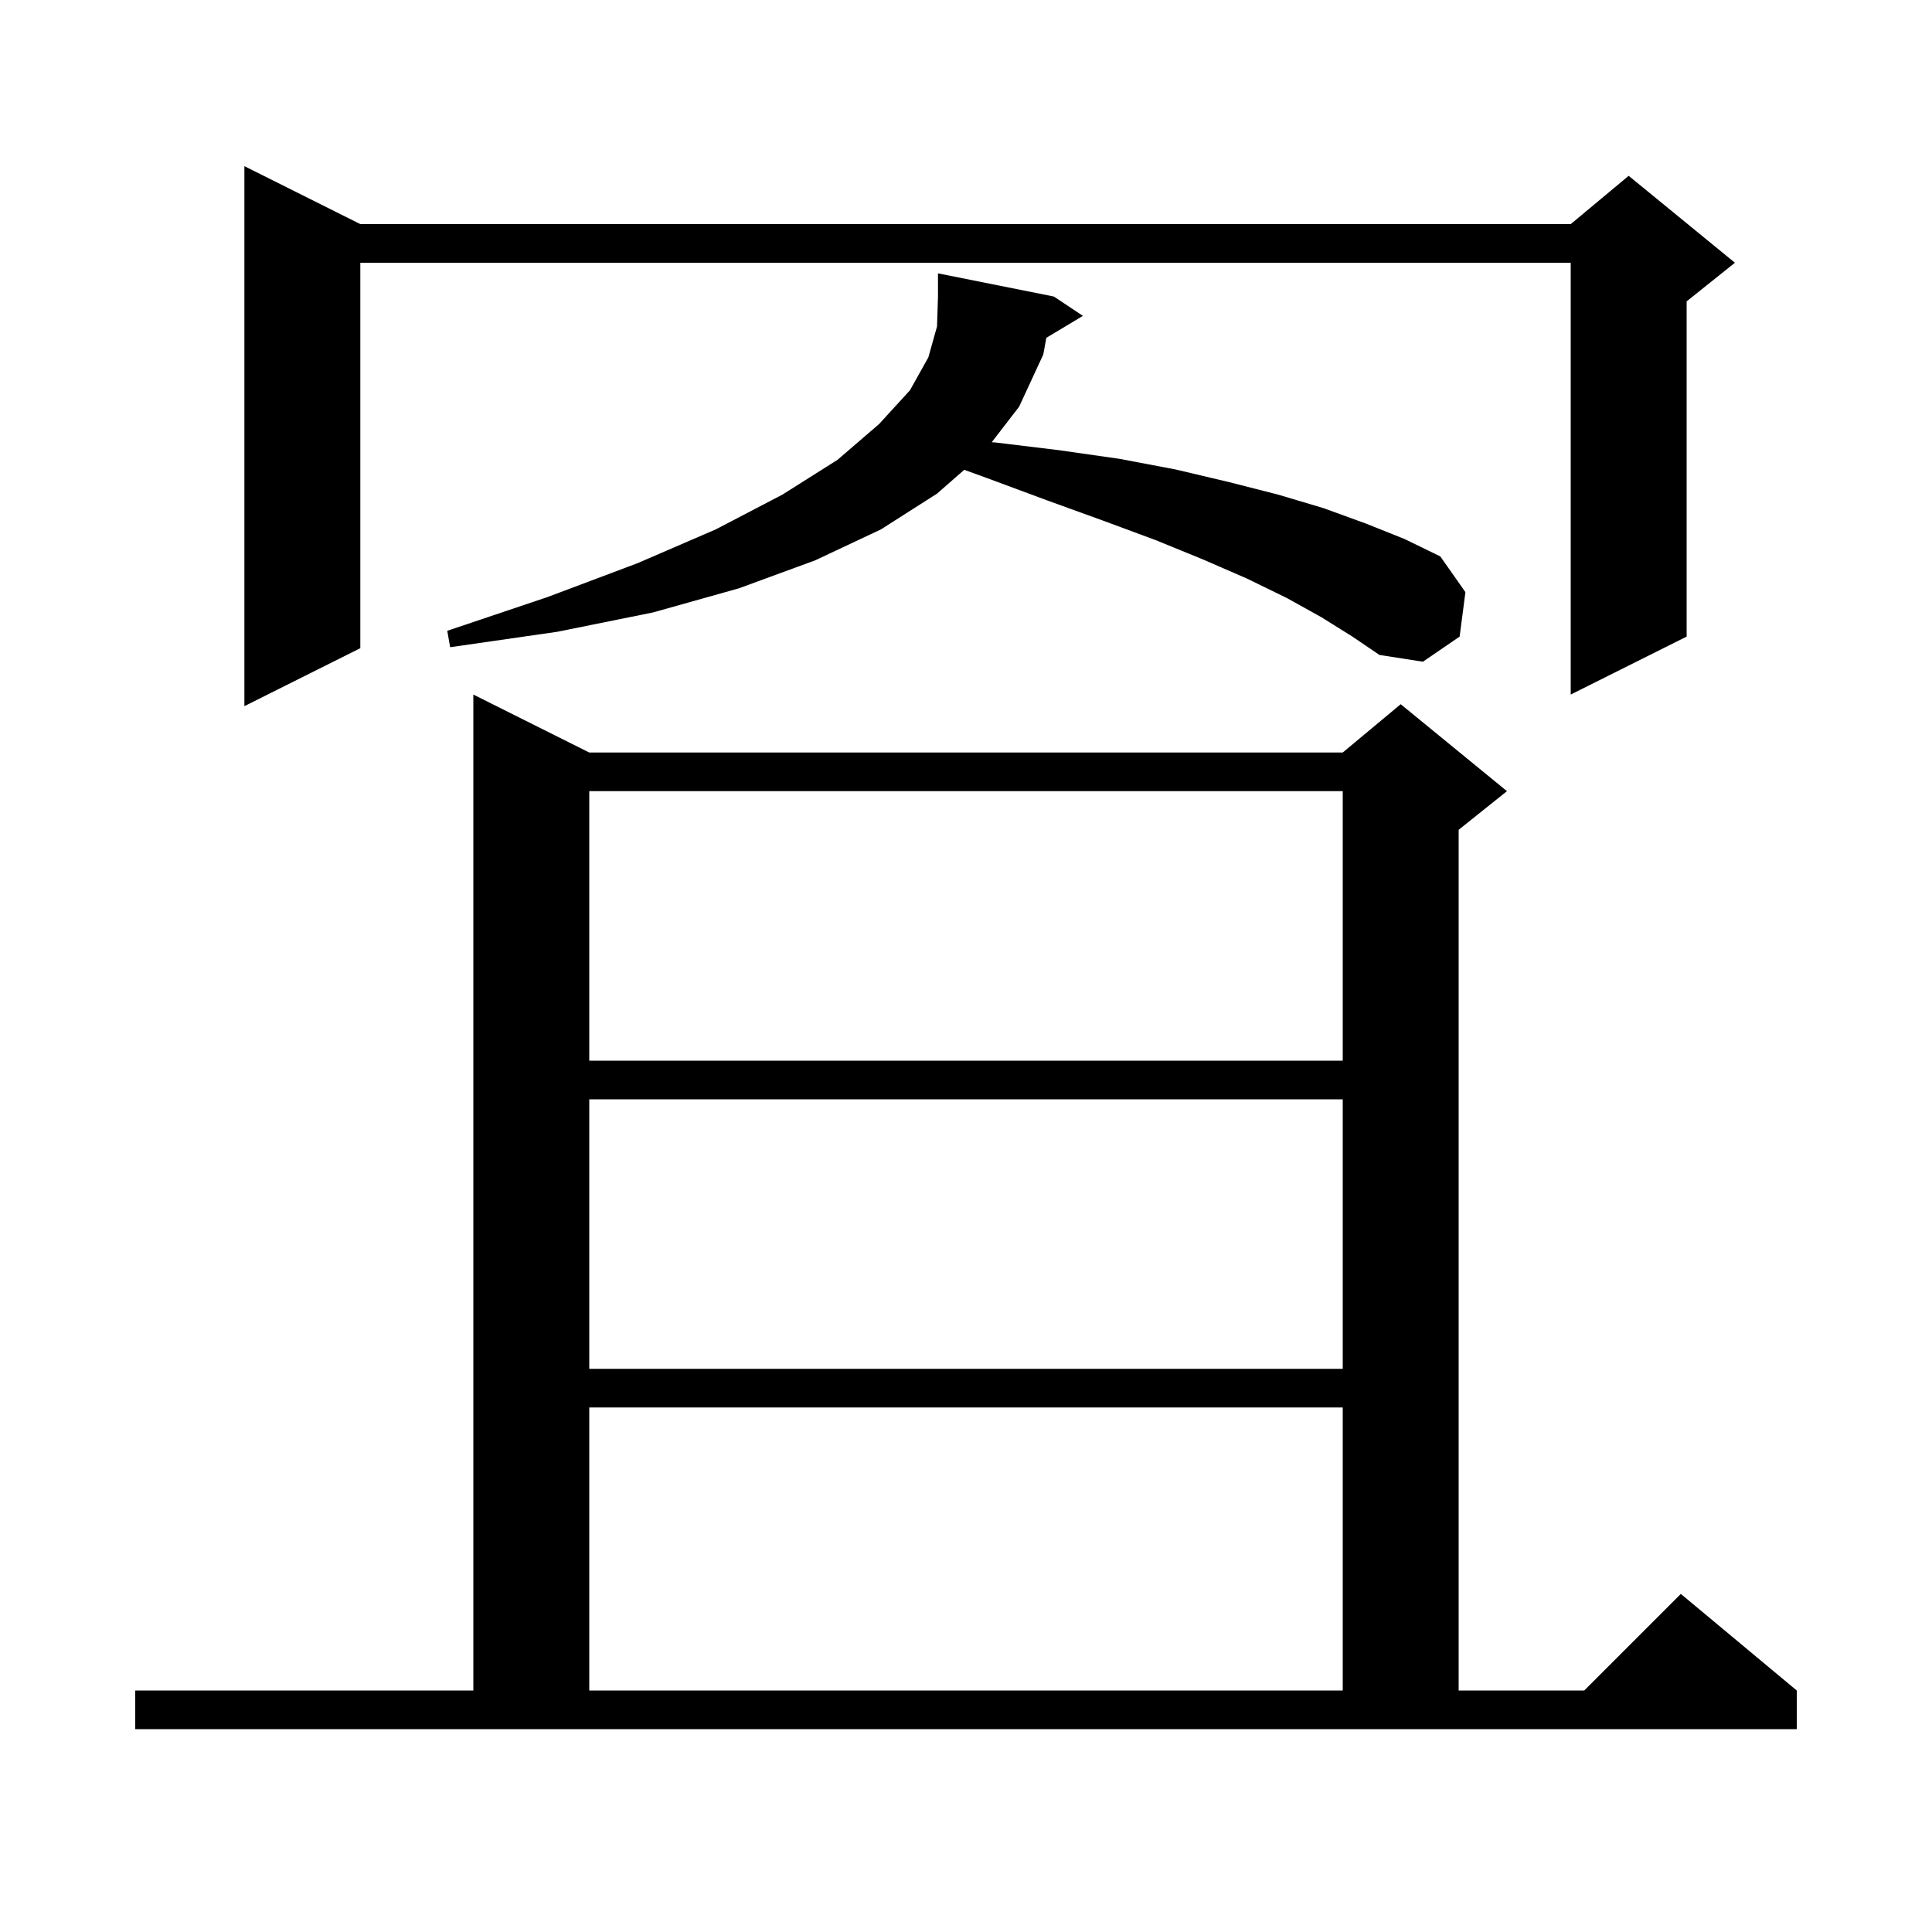 <svg xmlns="http://www.w3.org/2000/svg" xmlns:xlink="http://www.w3.org/1999/xlink" version="1.1" baseProfile="full" viewBox="0 0 200 200" width="200" height="200"><g fill="currentColor"><path d="M 14.0 175.0 L 49.0 175.0 L 49.0 71.9 L 61.0 77.9 L 139.0 77.9 L 145.0 72.9 L 156.0 81.9 L 151.0 85.9 L 151.0 175.0 L 164.0 175.0 L 174.0 165.0 L 186.0 175.0 L 186.0 179.0 L 14.0 179.0 Z M 61.0 145.7 L 61.0 175.0 L 139.0 175.0 L 139.0 145.7 Z M 61.0 113.8 L 61.0 141.7 L 139.0 141.7 L 139.0 113.8 Z M 61.0 81.9 L 61.0 109.8 L 139.0 109.8 L 139.0 81.9 Z M 37.3 23.2 L 162.6 23.2 L 168.6 18.2 L 179.6 27.2 L 174.6 31.2 L 174.6 65.9 L 162.6 71.9 L 162.6 27.2 L 37.3 27.2 L 37.3 67.1 L 25.3 73.1 L 25.3 17.2 Z M 108.317 34.97 L 108.0 36.7 L 105.5 42.1 L 102.663 45.781 L 103.0 45.8 L 109.6 46.6 L 115.9 47.5 L 121.7 48.6 L 127.2 49.9 L 132.3 51.2 L 137.0 52.6 L 141.4 54.2 L 145.4 55.8 L 149.1 57.6 L 151.7 61.3 L 151.1 65.9 L 147.3 68.5 L 142.8 67.8 L 140.0 65.9 L 136.8 63.9 L 133.2 61.9 L 129.1 59.9 L 124.5 57.9 L 119.6 55.9 L 114.2 53.9 L 108.4 51.8 L 102.2 49.5 L 99.818 48.634 L 97.0 51.1 L 91.2 54.8 L 84.4 58.0 L 76.5 60.9 L 67.6 63.4 L 57.7 65.4 L 46.6 67.0 L 46.3 65.3 L 56.7 61.8 L 66.0 58.3 L 74.1 54.8 L 81.0 51.2 L 86.7 47.6 L 91.0 43.9 L 94.2 40.4 L 96.1 37.0 L 97.0 33.8 L 97.1 30.7 L 97.1 28.3 L 109.1 30.7 L 112.1 32.7 Z "/></g></svg>